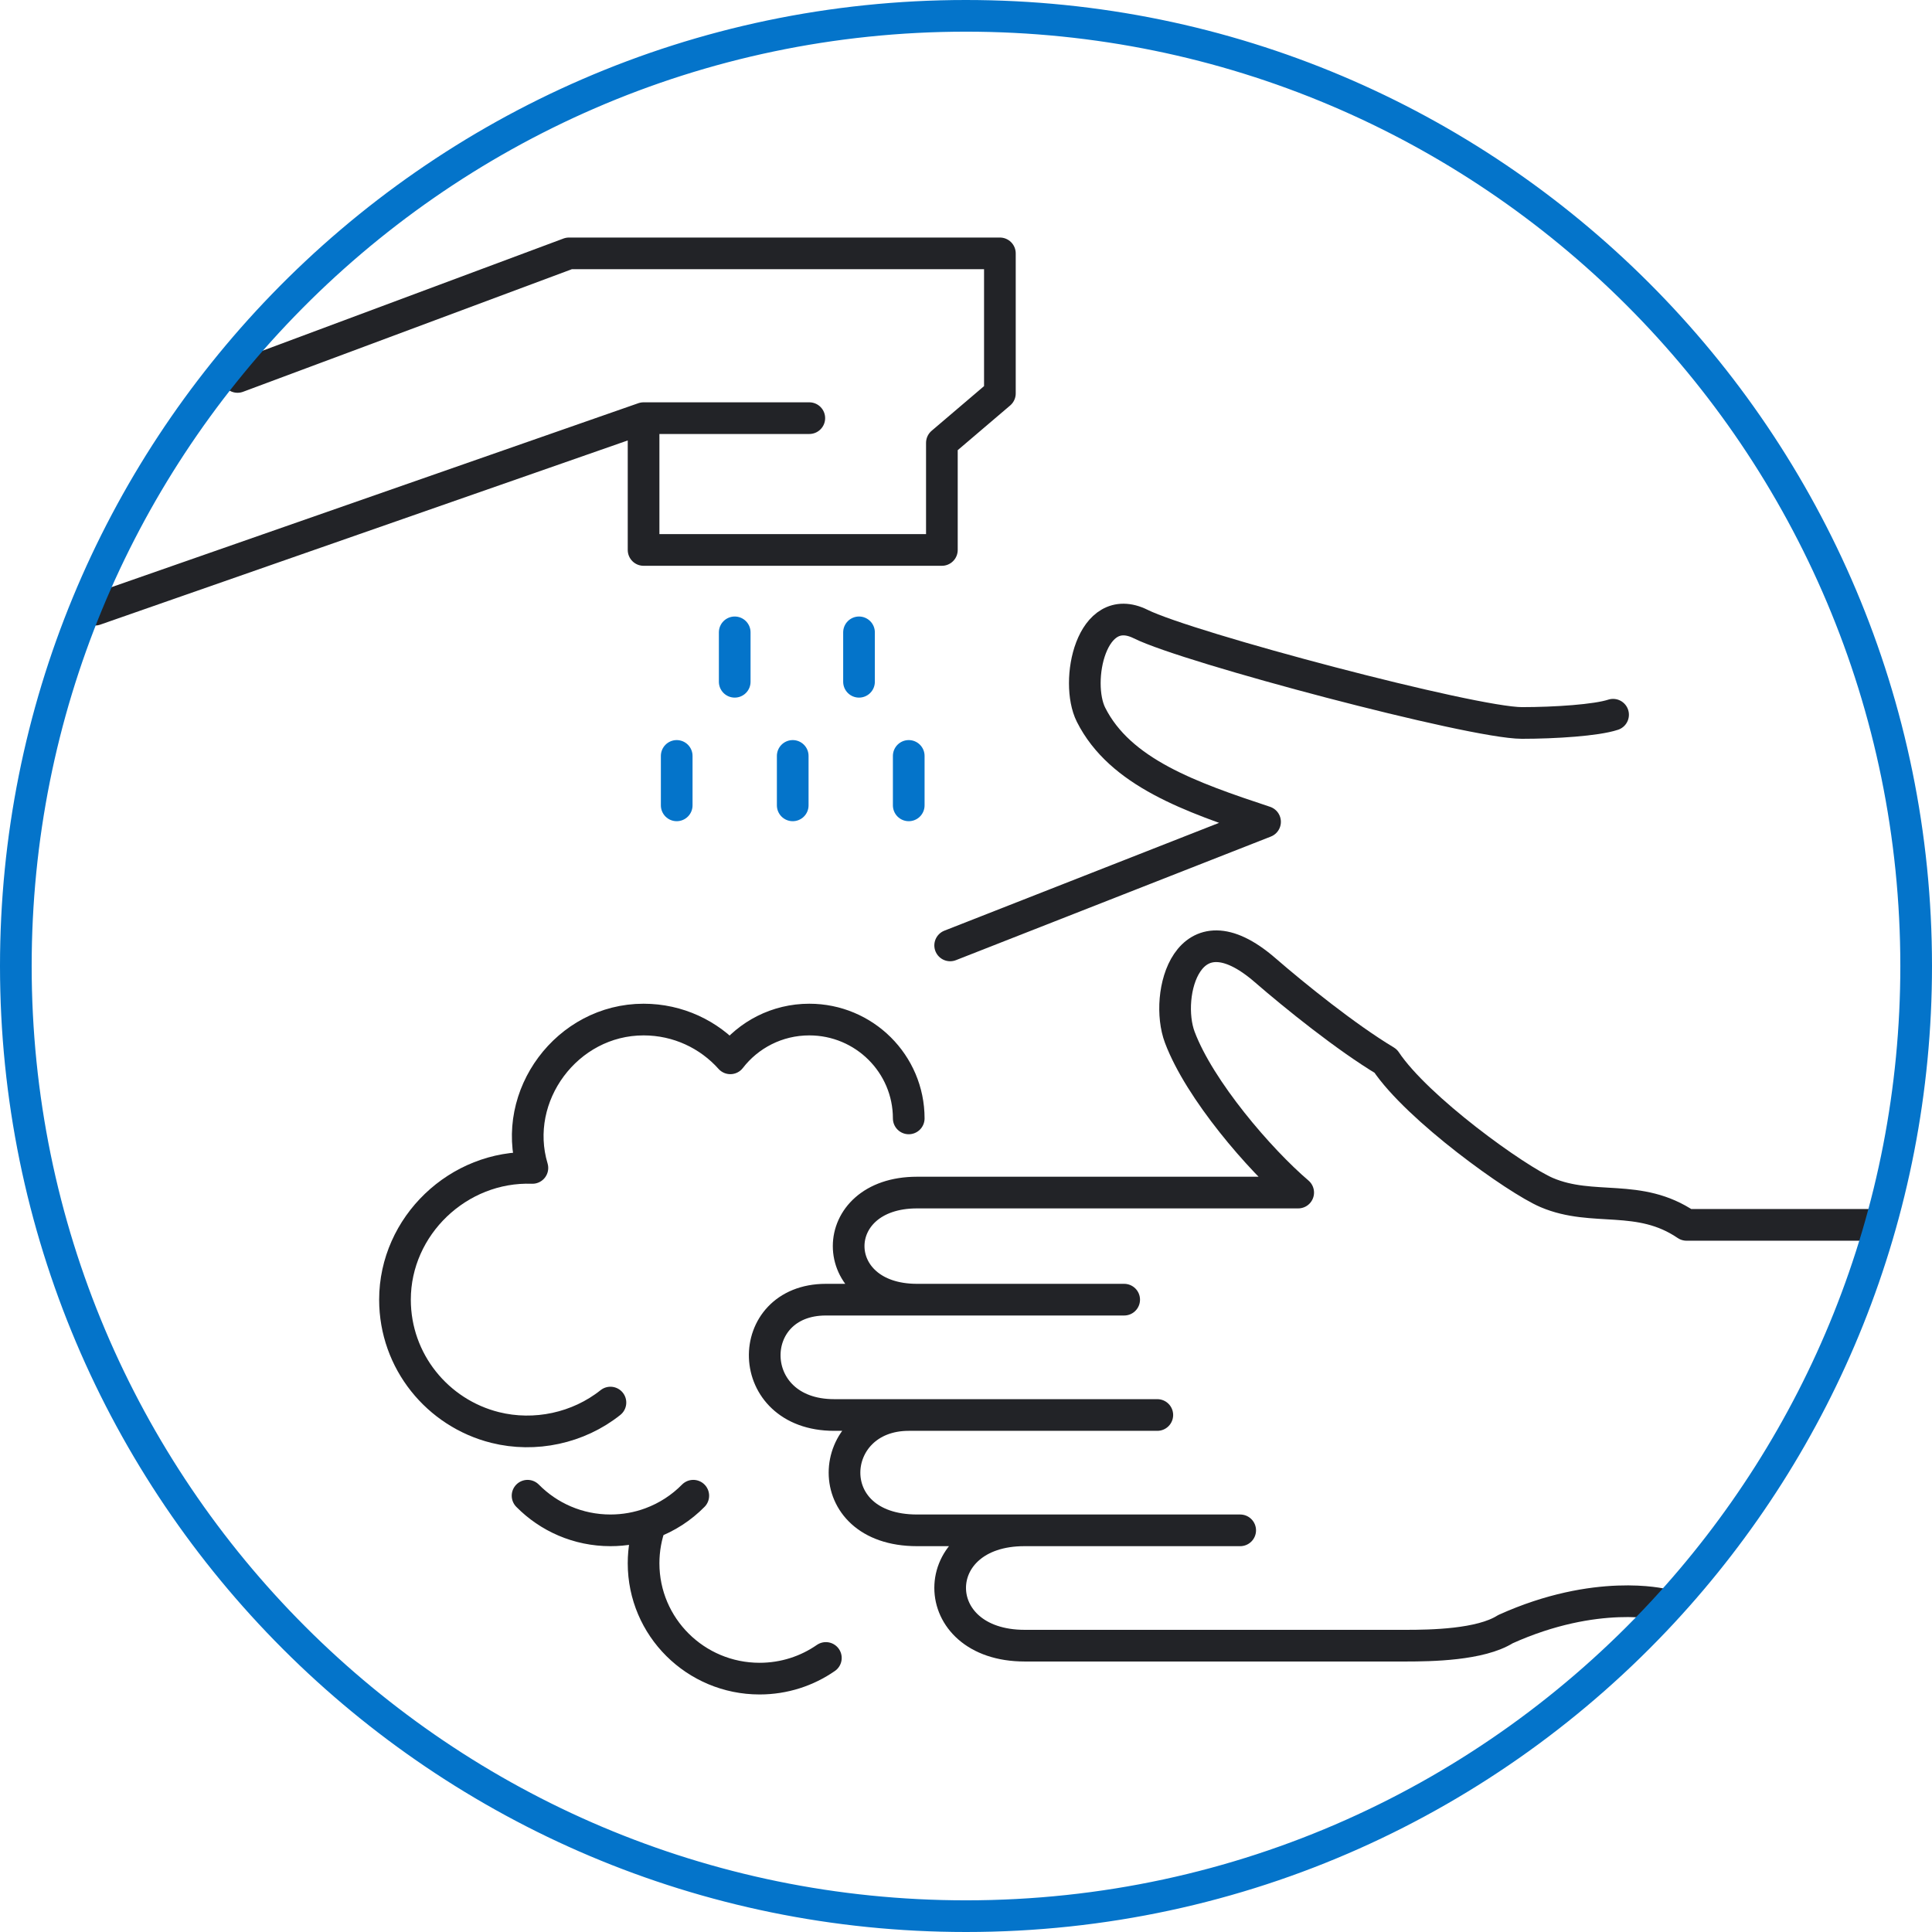 <svg width="122" height="122" viewBox="0 0 122 122" fill="none" xmlns="http://www.w3.org/2000/svg">
<path d="M57.907 82.07C52.151 82.07 52.151 75.307 57.907 75.307C61.674 75.307 74.825 75.307 81.977 75.307C79.535 73.226 75.755 68.83 74.5 65.5C73.5 62.848 74.964 57 79.884 61.26C81.751 62.878 85 65.5 87.5 67C89.5 70 95.756 74.489 97.674 75.307C100.604 76.555 103.5 75.307 106.5 77.347H118.5M57.907 82.07C61.674 82.07 67.5 82.07 70.988 82.07M57.907 82.07C57.035 82.07 55.5 82.07 52.151 82.07C46.919 82.07 46.918 89.353 52.674 89.353H73.081H63.139H57.383C52.151 89.353 51.628 96.636 57.907 96.636M74.128 96.636H57.907M74.128 96.636C68.721 96.636 63.314 96.636 57.907 96.636M74.128 96.636H64.709M105 101.318C105 101.318 100.814 100.278 95.058 102.879C93.489 103.872 90.349 103.919 88.779 103.919H79.36C73.779 103.919 70.291 103.919 64.709 103.919C58.43 103.919 58.43 96.618 64.709 96.636M78.314 96.636H64.709" stroke="#222327" stroke-width="2" stroke-linecap="round" stroke-linejoin="round"/>
<path d="M101.861 45.133C100.814 45.48 98.198 45.653 96.105 45.653C92.965 45.653 75.032 40.9 72.035 39.41C68.895 37.85 67.849 43.052 68.895 45.133C70.727 48.775 75.174 50.335 79.884 51.896L60 59.7" stroke="#222327" stroke-width="2" stroke-linecap="round" stroke-linejoin="round"/>
<path d="M46.395 39.931V43.052M42.732 47.734V50.856M50.058 47.734V50.856M57.384 47.734V50.856M54.244 39.931V43.052" stroke="#0474CA" stroke-width="2" stroke-linecap="round" stroke-linejoin="round"/>
<path d="M15 23.803L35.93 16H63.14V24.844L59.477 27.965V34.728H40.64V26.405M40.64 26.405H51.105M40.64 26.405L6 38.5" stroke="#222327" stroke-width="2" stroke-linecap="round" stroke-linejoin="round"/>
<path d="M41.095 96.183C40.301 96.476 39.443 96.636 38.547 96.636C36.497 96.636 34.644 95.799 33.314 94.45M41.095 96.183C40.8 96.972 40.64 97.826 40.64 98.717C40.64 102.739 43.919 106 47.965 106C49.522 106 50.965 105.518 52.151 104.695M41.095 96.183C42.117 95.806 43.031 95.209 43.779 94.45M57.384 70.624C57.384 67.177 54.573 64.382 51.105 64.382C49.073 64.382 47.266 65.341 46.118 66.83C44.776 65.328 42.819 64.382 40.64 64.382C35.799 64.382 32.255 69.207 33.619 73.751C28.945 73.585 24.942 77.415 24.942 82.07C24.942 85.963 27.631 89.233 31.264 90.142C33.779 90.771 36.519 90.184 38.547 88.568" stroke="#222327" stroke-width="2" stroke-linecap="round" stroke-linejoin="round"/>
<path d="M121 61C121 76.753 114.929 91.087 105 101.793C94.042 113.607 78.384 121 61 121C27.863 121 1 94.137 1 61C1 44.791 7.428 30.083 17.873 19.286C28.782 8.01 44.072 1 61 1C94.137 1 121 27.863 121 61Z" stroke="#0474CA" stroke-width="2" stroke-linecap="round" stroke-linejoin="round"/>
</svg>
